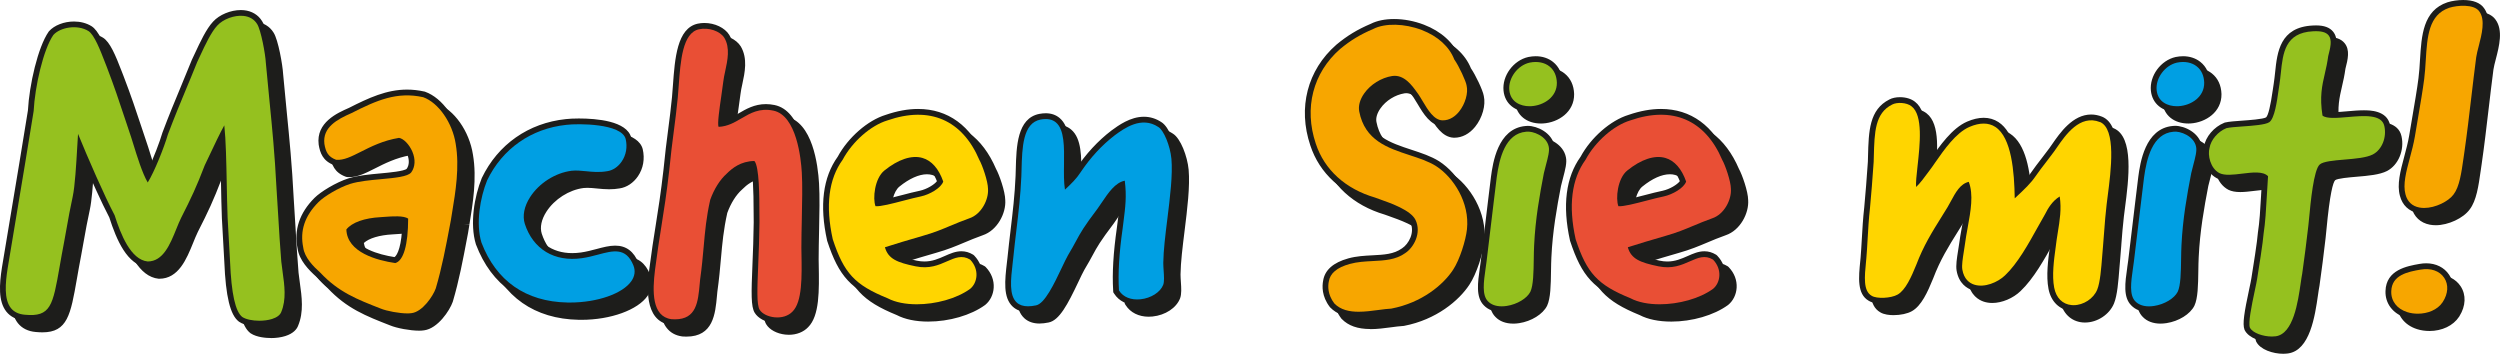 <?xml version="1.0" encoding="UTF-8"?><svg xmlns="http://www.w3.org/2000/svg" viewBox="0 0 1229.62 174.01"><defs><style>.cls-1{isolation:isolate;}.cls-2{fill:#ffd500;}.cls-3{fill:#009fe3;}.cls-4{fill:#95c11f;}.cls-5{fill:#e94f35;}.cls-6{mix-blend-mode:multiply;}.cls-7{fill:#f7a600;}.cls-8{fill:#1d1d1b;}</style></defs><g class="cls-1"><g id="Ebene_1"><g><g class="cls-6"><path class="cls-8" d="m1123.1,174.01c-5.17,0-11.42-2.05-13.37-5.96l-.07-.13-.05-.14c-1.05-2.8-.12-8.48,2.38-20.17.47-2.22.92-4.31,1.01-5.06l.02-.11c.8-4.81,2.99-18.89,3.16-22.06v-.14s.03-.14.03-.14c.82-5.22,1.17-11.31,1.57-18.37v-.17c.15-2.48.3-5.08.48-7.81-.62-.23-1.6-.41-3.12-.41-1.91,0-4.17.28-6.35.54-2.33.29-4.74.58-6.92.58-2.38,0-4.28-.36-5.81-1.1-6.07-3.18-7.6-11.12-6.4-15.56.85-4.9,4.94-9.71,10.01-11.74l.19-.08.2-.05c1.9-.46,4.85-.67,8.27-.91,3.43-.24,10.51-.74,11.9-1.62,1.04-.89,2.17-5.46,3.31-13.54.18-1.29.34-2.41.49-3.28.27-1.72.46-3.6.66-5.42,1.04-9.86,2.34-22.12,18.46-22.94.57-.03,1.14-.05,1.68-.05,3.93,0,6.66.99,8.34,3.04,2.76,3.35,1.6,8.05.42,12.61-.44,3.28-1.08,6.06-1.7,8.75-1.26,5.46-2.35,10.22-1.32,18.02.54.12,1.44.23,2.88.23,2.01,0,4.44-.21,6.78-.42,2.67-.23,5.43-.48,8.07-.48,2.81,0,11.36,0,12.88,7.13,1.51,6.79-1.55,14.14-7.11,17.05-3.65,1.88-9.43,2.37-15.03,2.84-3.5.3-9.36.79-10.51,1.7-1.02,1.1-2.58,6.25-4.3,24.56-.16,1.73-.29,3.11-.4,3.95-.4,4.02-2.43,19.63-3.01,23.48l-.03.15c-.22,1.07-.44,2.61-.7,4.4-1.48,10.21-3.93,27.15-14.71,28.66-.72.1-1.48.15-2.27.15h0Zm-989.9-7.76c-1.94,0-6.79-.23-9.92-2.31l-.15-.11c-4.24-3.24-6.44-12.29-7.13-29.33-.4-7.35-.8-14.74-1.2-21.54-.21-5.21-.32-11.12-.43-16.83-.12-6.28-.24-12.69-.49-18.34-.9,1.88-1.79,3.77-2.61,5.5-.83,1.77-1.61,3.42-2.28,4.8-4.1,10.66-6.53,15.86-11.69,25.99-.78,1.59-1.54,3.46-2.34,5.44-3.18,7.83-7.14,17.58-16.63,17.58h-.28c-9.82-.99-15.11-13.55-18.62-24.48-3.74-7.11-8.98-18.79-13.27-28.78-.45,7.29-1.04,14.92-1.97,19.23-1.15,5.17-2.08,10.37-3.06,15.86l-.04.21c-.36,2-.71,4-1.09,6.03-.88,4.55-1.58,8.56-2.2,12.1-3.06,17.45-4.59,26.19-16.93,26.19-1,0-2.07-.06-3.27-.17-3.74-.3-6.81-1.82-8.83-4.38-4.04-5.13-3.42-13.43-2.15-21.65,1.45-8.77,2.85-17.16,4.24-25.46l.06-.35c2.86-17.09,5.55-33.24,8.48-51.45.68-12.63,4.91-31.14,10.18-38.72l.1-.14.11-.13c2.57-2.89,7.38-4.76,12.25-4.76,3.21,0,6.19.79,8.63,2.29,3.43,2.14,6.08,8.48,9.19,16.55.36.92.67,1.74.95,2.45,3.71,9.65,6.09,16.84,8.85,25.16l.11.33c.96,2.9,1.97,5.95,3.1,9.28.32,1,.67,2.14,1.06,3.4,1.2,3.89,2.83,9.17,4.54,13.44,2.77-5.83,5.79-13.79,7.04-18.09l.03-.11.04-.1c3.23-8.59,5.96-15.15,8.85-22.09,1.79-4.29,3.6-8.66,5.58-13.6l.04-.09.04-.09c.46-.96.94-1.99,1.45-3.08,2.53-5.44,5.62-12.09,8.95-15.6,3.07-3.38,8.57-5.68,13.64-5.68.5,0,1,.02,1.48.07,3.9.38,7.08,2.29,8.96,5.38,2.29,3.55,4.46,16.03,4.68,20.31.61,6.83,1.22,12.98,1.81,18.92,1.32,13.28,2.56,25.82,3.39,42.13.3,4.4.58,8.99.86,13.86.45,7.66.92,15.5,1.53,22.84.15,1.49.38,3.1.62,4.81,1,7.13,2.03,14.49-.87,21.36-.6,1.53-2.2,3.71-6.29,5-2.07.65-4.53.99-7.11.99Zm204.45-.68c-.63,0-1.3-.03-1.99-.08l-.16-.02c-13.61-1.86-11.34-20.35-10.49-27.31,1.09-8.6,2.14-15.23,3.16-21.64,1.24-7.8,2.52-15.84,3.83-27.33.73-7.66,1.52-13.71,2.28-19.57.69-5.32,1.34-10.33,1.91-16.17.17-1.85.31-3.83.46-5.85.95-13.16,2.03-28.03,12.14-30.28,1.09-.24,2.21-.35,3.35-.35,5.11,0,10.01,2.35,12.2,5.84,3.51,5.91,1.99,12.92.77,18.55-.38,1.76-.74,3.43-.88,4.76-.26,2.21-.63,4.7-1.01,7.34-.4,2.72-1.19,8.15-1.43,11.36,2.52-.66,4.75-1.97,7.08-3.34,3.68-2.16,7.86-4.61,13.5-4.61,1.37,0,2.78.15,4.21.44,13.12,2.68,15.74,23.88,16.26,32.87.39,6.38.2,15.09.02,23.51-.1,4.71-.21,9.57-.21,13.88l.04,2.45c.23,12.98.45,25.24-5.22,30.91-2.28,2.39-5.66,3.73-9.47,3.73h0c-.58,0-1.18-.03-1.77-.1-4.14-.45-7.73-2.38-9.36-5.05-1.88-3.07-1.69-9.57-1.1-23.97.25-6.19.54-13.14.61-20.53-.04-.99-.04-2.58-.04-4.58,0-12.06-.45-19.64-1.31-22.61-4.63.55-7.73,3.08-9.96,5.31l-.12.11c-2.91,2.59-5.48,6.67-7.24,11.49-1.85,8.3-2.44,14.88-3.12,22.49-.44,4.98-.9,10.13-1.77,16.34-.06.63-.12,1.28-.18,1.92-.82,8.95-1.84,20.08-15.01,20.08h0Zm857.21-2.78c-2.09,0-4.19-.31-6.05-.91-6.27-1.99-10.04-6.99-9.84-13.04.28-10.47,10.59-12.28,16.75-13.37,1.1-.2,2.2-.3,3.27-.3,4.79,0,8.88,2.04,11.24,5.59,2.81,4.23,2.59,9.72-.56,14.75v.02s-.18.27-.18.27c-2.89,4.38-8.36,7-14.63,7Zm-988.77-.15c-4.3,0-10.82-1.19-14.23-2.6-11.85-4.62-21.25-8.28-30.68-18.31-3.57-3.19-8.34-8.05-9.15-13.83-1.86-9.13.94-17.51,8.33-24.9,3.02-3.02,10.46-7.6,16.74-9.62,4.58-1.4,10.25-1.93,15.73-2.43,4.35-.4,11.6-1.07,12.88-2.27,1.31-1.86,1.37-4.52.17-7.34-1.2-2.81-3.09-4.56-4.08-4.98-7.02,1.24-12.69,4.11-17.27,6.43-4.6,2.33-8.57,4.33-12.69,4.33-.33,0-.65-.01-.98-.04l-.2-.02-.51-.11-.18-.07c-5.5-2.03-6.87-5.99-7.54-9.98l-.02-.13c-1.36-10.87,9.17-15.53,14.9-18.04,9.7-4.93,18.55-9,28.55-9,2.85,0,5.65.32,8.58.97l.18.04.17.06c8.55,3.08,16.05,13.7,17.83,25.25,2.01,11.7-.08,24.31-1.75,34.44l-2.81-.36,2.8.46c-.22,1.35-.44,2.65-.63,3.89l-.45,2.36c-2.06,10.91-4.01,21.21-7.05,31.47l-.04.13c-1.51,4.32-7.36,13.12-14.07,14.02-.71.12-1.56.18-2.52.18Zm-27.13-43.12c1.2,8.18,13.06,11.38,20.76,12.6,1.44-1.01,3.61-5.47,3.85-17-.67-.12-1.68-.23-3.19-.23-1.76,0-3.67.14-5.2.25-.81.06-1.49.11-2.08.14-6.47.34-11.63,1.9-14.14,4.23Zm494.99,42.31c-6.2,0-10.78-1.62-14.02-4.95l-.12-.12-.1-.13c-3.99-5.23-3.77-10.26-3.27-12.84.79-5.27,4.96-8.98,12.4-11.04,4.02-1.11,8.01-1.31,11.88-1.51,5.63-.29,10.5-.54,14.46-3.38l.11-.07c3.18-2.07,6.45-7.8,4.04-12.76-1.84-3.67-11.44-7.07-16.06-8.7l-.13-.05c-.76-.27-1.46-.52-2.08-.74-15.43-4.56-26.4-14.62-30.9-28.32-6.25-18.55-1.47-37.08,12.77-49.55,5.32-4.43,10.39-7.51,17.01-10.32,3.04-1.53,6.97-2.33,11.37-2.33,4.88,0,9.97.97,14.72,2.79,8.47,3.26,14.65,8.85,17.45,15.78,2.25,3.26,5.87,10.79,6.33,13.62,1.03,4.54-.71,10.75-4.28,15.16-2.79,3.45-6.41,5.36-10.2,5.36h-.28c-5.77-.23-9.31-6.18-12.15-10.95-.68-1.14-1.32-2.22-1.92-3.1l-.48-.67c-2.16-3.03-5.11-7.18-8.84-7.18-.27,0-.55.02-.83.06-4.63.74-9.19,3.59-11.87,7.43-1.64,2.34-2.33,4.7-1.96,6.64,2.43,12.63,12.38,15.91,22.92,19.37,4.92,1.62,9.57,3.14,13.57,5.64,9.4,6.04,18.08,19.57,16.55,33.79-.63,5.92-3.74,15.88-7.34,21.29-5.11,7.77-16.25,17.18-32.15,20.23l-.19.04h-.2c-1.82.1-3.89.38-6.07.67-3.31.44-6.73.89-10.14.89Zm388.71-2.66c-3.65,0-6.68-1.14-8.75-3.31-4.04-4.04-3.03-11.1-1.96-18.59v-.1c.17-1.08.32-2.16.46-3.25,1.12-9.65,2.34-19.64,3.52-29.3l.03-.26c.49-4.01.98-7.97,1.44-11.83.89-6.52,3.25-23.71,16.96-24.91.36-.05.73-.07,1.12-.07,4.7,0,11.87,3.39,13.1,9.75.6,2.61-.33,6.11-1.41,10.17-.35,1.33-.7,2.64-1.01,3.97-2.06,10.71-4.13,22.23-4.73,35.06-.11,2.01-.14,4.38-.18,6.67-.1,6.96-.19,13.53-1.94,17.21-2.07,4.14-7.71,7.64-13.75,8.55-1,.15-1.98.23-2.91.23Zm-318.4,0c-3.65,0-6.68-1.14-8.75-3.31-4.04-4.04-3.03-11.1-1.96-18.58.16-1.11.32-2.23.46-3.35,1.12-9.7,2.35-19.72,3.54-29.42,0,0,1.02-8.34,1.46-11.95.89-6.52,3.25-23.71,16.96-24.91.36-.05.74-.07,1.13-.07,4.7,0,11.86,3.39,13.09,9.75.6,2.61-.33,6.11-1.4,10.17-.34,1.29-.7,2.63-1.01,3.98-2.06,10.7-4.13,22.23-4.73,35.05-.11,1.99-.14,4.26-.18,6.67-.1,6.96-.19,13.53-1.94,17.2-2.07,4.14-7.71,7.64-13.75,8.55-1,.15-1.98.23-2.91.23Zm-232.95-.04c-3.07,0-5.58-.87-7.47-2.59-4.91-4.49-3.94-12.94-2.9-21.9l.26-2.25c.47-4.65,1-9.16,1.52-13.52,1.06-8.89,2.06-17.29,2.46-26.65.04-1.06.07-2.17.1-3.29.29-11.19.65-25.1,11.6-27.25,1.11-.21,2.16-.31,3.13-.31,2.69,0,4.99.79,6.83,2.34,5.23,4.4,5.1,13.71,4.98,22.71-.03,2.09-.06,4.21-.02,6.23,1.11-1.2,2.05-2.37,2.91-3.71,5.06-7.59,10.96-13.98,17.57-19.04,3.52-2.57,9.32-6.81,16.01-6.81,3.06,0,5.95.89,8.61,2.65,3.8,2.32,7.11,11.15,7.73,17.7.72,8.28-.66,19.37-1.99,30.09-.99,7.94-1.92,15.43-2,21.47,0,1.05.09,2.35.17,3.6.21,3.07.4,5.97-.37,8.09-1.81,4.75-7.26,8.34-13.56,8.98-.65.07-1.29.1-1.92.1-4.87,0-8.97-2.05-11.26-5.63l-.47-.73-.05-.87c-.52-8.52.08-18.62,1.83-30.87.12-.97.25-1.95.37-2.89.79-6.15,1.36-10.61,1.05-15.99-2.33,1.83-4.47,5.01-6.56,8.11-.7,1.04-1.38,2.04-2.05,2.98-6.79,8.96-8.21,11.58-10.36,15.56-1.02,1.89-2.19,4.04-4.1,7.22-.76,1.33-1.77,3.48-2.95,5.95-5.26,11.1-9.4,19.03-14.71,20.01-1.55.32-3.06.5-4.41.5Zm514.24-.49c-.43,0-.86-.02-1.29-.06-5.69-.54-9.81-4.57-11.03-10.78-1.27-6.53-.18-14.49.69-20.88l.02-.12c.17-1.21.32-2.37.45-3.45.2-1.4.42-2.74.64-4.09.57-3.49,1.15-7.06,1.24-10.71-.92,1.28-1.63,2.6-2.18,3.7l-.04.08-.05.08c-1.18,2.01-2.4,4.2-3.68,6.52-4.72,8.5-10.06,18.12-16.52,24.24-3.67,3.54-9.13,5.84-13.89,5.84-1.48,0-2.89-.22-4.2-.65-2.4-.79-6.6-3.1-7.7-9.67-.4-2.57.16-6.07.75-9.78.15-.96.31-1.92.44-2.84.37-2.95.92-5.98,1.46-8.92,1.19-6.54,2.32-12.78,1.5-17.9-1.66,1.52-3.01,4.02-4.41,6.62-.54,1.01-1.16,2.15-1.78,3.19-1.02,1.68-2.03,3.3-3.03,4.89l-.1.16c-4.4,7.03-8.55,13.68-12.01,22.82-2.75,6.76-5.8,13.52-10.5,16.13-2.16,1.21-5.53,1.94-9,1.94-1.96,0-4.67-.25-6.55-1.41-5.76-3.35-4.97-11.34-4.12-19.81l.13-1.37c.23-2.65.41-5.82.59-8.88.28-4.96.6-10.56,1.22-15.97.62-6.62,1.2-13.96,1.78-22.39l.07-2.7c.32-12.29.6-22.9,10.53-27.89,1.35-.72,3.19-1.12,5.18-1.12,2.93,0,5.62.83,7.41,2.27,6.99,5.35,5.35,20.12,4.03,32-.05.47-.1.93-.15,1.39.27-.36.53-.71.77-1.04.51-.7.99-1.35,1.42-1.93.47-.66,1-1.43,1.56-2.24,4.47-6.43,10.58-15.23,17.99-18.43,2.89-1.25,5.63-1.88,8.14-1.88,2.67,0,5.12.71,7.26,2.1,7.87,5.12,10.05,18.42,10.65,31.1,2.31-2.28,3.9-4.08,5.32-6.14,1.56-2.28,3.49-4.78,5.35-7.19,1.39-1.8,2.64-3.42,3.7-4.88.43-.6.89-1.26,1.39-1.98,3.8-5.5,10.09-14.62,19.19-14.62,1.78,0,3.58.36,5.35,1.06,10.2,4.17,7.43,25.35,5.6,39.37-.2,1.54-.38,2.93-.52,4.11-.53,4.4-.89,9.17-1.25,13.79v.16c-.18,2.25-.35,4.51-.55,6.75-.13,1.37-.25,2.89-.38,4.51-.52,6.69-1.06,13.55-2.66,17.47-2.21,5.45-8.2,9.42-14.24,9.42h0Zm-203.58-.47c-6.12,0-11.47-1.1-15.5-3.2-16.89-6.9-22.76-13.25-28.54-30.77l-.04-.14-.03-.14c-3.8-17.2-2.04-31.05,5.23-41.17,5.11-9.47,14.78-17.91,23.6-20.58,5.58-1.93,10.94-2.91,15.93-2.91,14.7,0,26.01,8.24,32.69,23.83,1.56,2.8,4.48,11.03,4.53,15.35.43,6.44-3.9,14.88-11.08,17.27-3.49,1.24-6.35,2.44-9.11,3.61-4.21,1.77-8.16,3.43-13.83,5.04-5.31,1.54-11.13,3.25-15.61,4.65,1.65,2.22,4.91,3.47,11.78,4.87,1.31.27,2.54.41,3.77.41,3.89,0,6.98-1.37,9.97-2.68,2.74-1.21,5.32-2.35,8.24-2.35,2,0,3.86.54,5.68,1.64l.16.1.39.32.13.14c2.7,2.82,4.06,6.39,3.84,10.06-.2,3.35-1.71,6.42-4.13,8.42l-.14.11c-6.91,5.02-17.61,8.13-27.92,8.13,0,0,0,0,0,0Zm-.65-72.46c-3.97,0-8.64,2.09-13.52,6.04-3.04,2.45-4.19,8.65-3.88,12.37,2.79-.42,7.15-1.56,10.8-2.51,3.19-.83,6.2-1.62,8.73-2.13,3.52-.77,7.16-3.01,8.44-4.71-1.4-3.54-3.84-7.53-7.92-8.71-.82-.24-1.71-.36-2.64-.36Zm-364.75,72.46c-6.12,0-11.47-1.1-15.49-3.2-16.89-6.9-22.77-13.25-28.54-30.77l-.04-.14-.03-.14c-3.8-17.2-2.04-31.05,5.23-41.17,5.11-9.47,14.77-17.9,23.59-20.58,5.58-1.93,10.94-2.91,15.93-2.91,14.7,0,26.01,8.24,32.69,23.83,1.56,2.8,4.48,11.02,4.53,15.35.43,6.44-3.9,14.88-11.08,17.27-3.49,1.24-6.35,2.45-9.12,3.61-4.19,1.76-8.15,3.43-13.83,5.03-5.31,1.54-11.13,3.25-15.61,4.65,1.65,2.22,4.91,3.47,11.78,4.88,1.31.27,2.54.4,3.77.4,3.88,0,6.97-1.36,9.96-2.68,2.73-1.21,5.31-2.35,8.24-2.35,2,0,3.86.54,5.68,1.64l.16.1.39.32.13.14c2.69,2.82,4.06,6.39,3.84,10.06-.2,3.35-1.7,6.42-4.13,8.42l-.14.11c-6.91,5.02-17.61,8.13-27.92,8.13h0s0,0,0,0Zm-.65-72.46c-3.91,0-8.71,2.14-13.52,6.04-3.04,2.45-4.19,8.66-3.88,12.38,2.73-.4,6.97-1.51,10.8-2.51,3.21-.84,6.22-1.63,8.73-2.13,3.52-.77,7.16-3.01,8.44-4.71-1.4-3.54-3.84-7.53-7.92-8.71-.82-.24-1.71-.36-2.64-.36Zm-169.91,71.59c-.46,0-.92,0-1.38-.01-21.7-.42-37.21-11.26-44.85-31.35l-.03-.09-.03-.09c-3.04-9.98-.74-23.49,2.89-32.45l.07-.16c7.9-16.45,22.95-26.98,41.27-28.9,1.54-.19,3.9-.31,6.41-.31,8.72,0,23.66,1.22,25.76,9.39,1.11,4.8.27,9.52-2.35,13.36-2.23,3.28-5.51,5.45-8.99,5.97-1.61.28-3.32.43-5.15.43-2.16,0-4.14-.2-6.06-.39-1.65-.16-3.2-.32-4.67-.32-.66,0-1.27.03-1.84.09-7.14.89-14.34,5.48-18.32,11.67-2.45,3.82-3.26,7.66-2.27,10.81,3.21,9.8,10.55,15.21,20.67,15.21,1.38,0,2.82-.11,4.27-.31,2.69-.38,5.24-1.06,7.72-1.72,3.19-.85,6.21-1.65,9.13-1.65,5.41,0,9.18,2.82,11.52,8.62,1.42,3.47.97,7.16-1.25,10.39-4.78,6.95-18.16,11.81-32.54,11.81Zm911.98-46.53c-1,0-1.96-.09-2.87-.26-4.64-.88-7.85-3.9-9.05-8.52-1.55-5.58.23-12.24,2.12-19.29.9-3.37,1.83-6.86,2.42-10.3.44-2.67.95-5.7,1.49-8.82,1.19-6.99,2.42-14.16,3.09-19.44.38-2.92.57-6.04.75-9.06.73-11.94,1.49-24.28,13.5-28.28,2.25-.71,5.14-1.13,7.76-1.13,4.84,0,8.38,1.37,10.21,3.96,3.85,5.2,1.8,13.11.15,19.46-.51,1.96-.98,3.79-1.17,5.13-.82,6.22-1.59,12.77-2.33,19.1l-.04.31c-1.05,8.99-2.14,18.28-3.44,27.21-.16,1.06-.31,2.12-.46,3.17-1.07,7.53-2.08,14.64-5.39,18.97-3.15,4.35-10.52,7.79-16.76,7.8h0Zm-121.66-50.02c-7.11,0-12.12-4.11-12.75-10.46-.74-7.36,4.85-14.95,12.19-16.59,1.27-.25,2.47-.38,3.63-.38,3.27,0,6.22.97,8.52,2.8,2.96,2.36,4.59,5.87,4.71,10.14.15,8.82-7.78,14.02-15.31,14.46-.33.02-.66.03-.99.03Zm-318.4,0c-7.11,0-12.12-4.11-12.75-10.46-.74-7.36,4.85-14.95,12.19-16.59,1.27-.25,2.47-.38,3.63-.38,3.28,0,6.22.97,8.52,2.8,2.96,2.36,4.59,5.87,4.71,10.14.14,8.82-7.78,14.02-15.31,14.46-.33.02-.66.03-.99.03Z"/></g><path class="cls-8" d="m1117.43,168.34c-5.17,0-11.42-2.05-13.37-5.96l-.07-.13-.05-.14c-1.05-2.8-.12-8.48,2.38-20.17.47-2.22.92-4.31,1.01-5.06l.02-.11c.8-4.81,2.99-18.89,3.16-22.06v-.14s.03-.14.03-.14c.82-5.22,1.17-11.31,1.57-18.37v-.17c.15-2.48.3-5.08.48-7.81-.62-.23-1.6-.41-3.12-.41-1.91,0-4.17.28-6.35.54-2.33.29-4.74.58-6.92.58-2.38,0-4.28-.36-5.81-1.1-6.07-3.18-7.6-11.12-6.4-15.56.85-4.9,4.94-9.71,10.01-11.74l.19-.08.2-.05c1.9-.46,4.85-.67,8.27-.91,3.43-.24,10.51-.74,11.9-1.62,1.04-.89,2.17-5.46,3.31-13.54.18-1.29.34-2.41.49-3.28.27-1.72.46-3.6.66-5.42,1.04-9.86,2.34-22.12,18.46-22.94.57-.03,1.14-.05,1.68-.05,3.93,0,6.66.99,8.34,3.04,2.76,3.35,1.6,8.05.42,12.61-.44,3.28-1.08,6.06-1.7,8.75-1.26,5.46-2.35,10.22-1.32,18.02.54.12,1.44.23,2.88.23,2.01,0,4.44-.21,6.78-.42,2.67-.23,5.43-.48,8.07-.48,2.81,0,11.36,0,12.88,7.13,1.51,6.79-1.55,14.14-7.11,17.05-3.65,1.88-9.43,2.37-15.03,2.84-3.5.3-9.36.79-10.51,1.7-1.02,1.1-2.58,6.25-4.3,24.56-.16,1.73-.29,3.11-.4,3.95-.4,4.02-2.43,19.63-3.01,23.48l-.03.15c-.22,1.07-.44,2.61-.7,4.4-1.48,10.21-3.93,27.15-14.71,28.66-.72.1-1.48.15-2.27.15h0Zm-989.9-7.76c-1.94,0-6.79-.23-9.92-2.31l-.15-.11c-4.24-3.24-6.44-12.29-7.13-29.33-.4-7.35-.8-14.74-1.2-21.54-.21-5.21-.32-11.12-.43-16.83-.12-6.28-.24-12.69-.49-18.34-.9,1.88-1.79,3.77-2.61,5.5-.83,1.77-1.61,3.42-2.28,4.8-4.1,10.66-6.53,15.86-11.69,25.99-.78,1.59-1.54,3.46-2.34,5.44-3.18,7.83-7.14,17.58-16.63,17.58h-.28c-9.82-.99-15.11-13.55-18.62-24.48-3.74-7.11-8.98-18.79-13.27-28.78-.45,7.29-1.04,14.92-1.97,19.23-1.15,5.17-2.08,10.37-3.06,15.86l-.04.21c-.36,2-.71,4-1.09,6.03-.88,4.55-1.58,8.56-2.2,12.1-3.06,17.45-4.59,26.19-16.93,26.19-1,0-2.07-.06-3.27-.17-3.74-.3-6.81-1.82-8.83-4.38-4.04-5.13-3.42-13.43-2.15-21.65,1.45-8.77,2.85-17.16,4.24-25.46l.06-.35c2.86-17.09,5.55-33.24,8.48-51.45.68-12.63,4.91-31.14,10.18-38.72l.1-.14.11-.13c2.57-2.89,7.38-4.76,12.25-4.76,3.21,0,6.19.79,8.63,2.29,3.43,2.14,6.08,8.48,9.19,16.55.36.92.67,1.74.95,2.45,3.71,9.65,6.09,16.84,8.85,25.16l.11.33c.96,2.9,1.97,5.95,3.1,9.28.32,1,.67,2.14,1.06,3.4,1.2,3.89,2.83,9.17,4.54,13.44,2.77-5.83,5.79-13.79,7.04-18.09l.03-.11.04-.1c3.23-8.59,5.96-15.15,8.85-22.09,1.79-4.29,3.6-8.66,5.58-13.6l.04-.09.04-.09c.46-.96.94-1.99,1.45-3.08,2.53-5.44,5.62-12.09,8.95-15.6,3.07-3.38,8.57-5.68,13.64-5.68.5,0,1,.02,1.48.07,3.9.38,7.08,2.29,8.96,5.38,2.29,3.55,4.46,16.03,4.68,20.31.61,6.83,1.22,12.98,1.81,18.92,1.32,13.28,2.56,25.82,3.39,42.13.3,4.4.58,8.99.86,13.86.45,7.66.92,15.5,1.53,22.84.15,1.49.38,3.1.62,4.81,1,7.13,2.03,14.49-.87,21.36-.6,1.53-2.2,3.71-6.29,5-2.07.65-4.53.99-7.11.99Zm204.45-.68c-.63,0-1.3-.03-1.99-.08l-.16-.02c-13.61-1.86-11.34-20.35-10.49-27.31,1.09-8.6,2.14-15.23,3.16-21.64,1.24-7.8,2.52-15.84,3.83-27.33.73-7.66,1.52-13.71,2.28-19.57.69-5.32,1.34-10.33,1.91-16.17.17-1.85.31-3.83.46-5.85.95-13.16,2.03-28.03,12.14-30.28,1.09-.24,2.21-.35,3.35-.35,5.11,0,10.01,2.35,12.2,5.84,3.51,5.91,1.99,12.92.77,18.55-.38,1.76-.74,3.43-.88,4.76-.26,2.21-.63,4.7-1.01,7.34-.4,2.72-1.19,8.15-1.43,11.36,2.52-.66,4.75-1.97,7.08-3.34,3.68-2.16,7.86-4.61,13.5-4.61,1.37,0,2.78.15,4.21.44,13.12,2.68,15.74,23.88,16.26,32.87.39,6.38.2,15.09.02,23.51-.1,4.71-.21,9.57-.21,13.88l.04,2.45c.23,12.98.45,25.24-5.22,30.91-2.28,2.39-5.66,3.73-9.47,3.73h0c-.58,0-1.18-.03-1.77-.1-4.14-.45-7.73-2.38-9.36-5.05-1.88-3.07-1.69-9.57-1.1-23.97.25-6.19.54-13.14.61-20.53-.04-.99-.04-2.58-.04-4.58,0-12.06-.45-19.64-1.31-22.61-4.63.55-7.73,3.08-9.96,5.31l-.12.11c-2.91,2.59-5.48,6.67-7.24,11.49-1.85,8.3-2.44,14.88-3.12,22.49-.44,4.98-.9,10.13-1.77,16.34-.06.63-.12,1.28-.18,1.92-.82,8.95-1.84,20.08-15.01,20.08h0Zm857.21-2.78c-2.09,0-4.19-.31-6.05-.91-6.27-1.99-10.04-6.99-9.84-13.04.28-10.47,10.59-12.28,16.75-13.37,1.1-.2,2.2-.3,3.27-.3,4.79,0,8.88,2.04,11.24,5.59,2.81,4.23,2.59,9.72-.56,14.75v.02s-.18.27-.18.27c-2.89,4.38-8.36,7-14.63,7Zm-988.77-.15c-4.3,0-10.82-1.19-14.23-2.6-11.85-4.62-21.25-8.28-30.68-18.31-3.57-3.19-8.34-8.05-9.15-13.83-1.86-9.13.94-17.51,8.33-24.9,3.02-3.02,10.46-7.6,16.74-9.62,4.58-1.4,10.25-1.93,15.73-2.43,4.35-.4,11.6-1.07,12.88-2.27,1.31-1.86,1.37-4.52.17-7.34-1.2-2.81-3.09-4.56-4.08-4.98-7.02,1.24-12.69,4.11-17.27,6.43-4.6,2.33-8.57,4.33-12.69,4.33-.33,0-.65-.01-.98-.04l-.2-.02-.51-.11-.18-.07c-5.5-2.03-6.87-5.99-7.54-9.98l-.02-.13c-1.36-10.87,9.17-15.53,14.9-18.04,9.7-4.93,18.55-9,28.55-9,2.85,0,5.65.32,8.58.97l.18.04.17.06c8.55,3.08,16.05,13.7,17.83,25.25,2.01,11.7-.08,24.31-1.75,34.44l-2.81-.36,2.8.46c-.22,1.35-.44,2.65-.63,3.89l-.45,2.36c-2.06,10.91-4.01,21.21-7.05,31.47l-.04.13c-1.51,4.32-7.36,13.12-14.07,14.02-.71.12-1.56.18-2.52.18Zm-27.13-43.12c1.2,8.18,13.06,11.38,20.76,12.6,1.44-1.01,3.61-5.47,3.85-17-.67-.12-1.68-.23-3.19-.23-1.76,0-3.67.14-5.2.25-.81.06-1.49.11-2.08.14-6.47.34-11.63,1.9-14.14,4.23Zm494.99,42.31c-6.2,0-10.78-1.62-14.02-4.95l-.12-.12-.1-.13c-3.99-5.23-3.77-10.26-3.27-12.84.79-5.27,4.96-8.98,12.4-11.04,4.02-1.11,8.01-1.31,11.88-1.51,5.63-.29,10.5-.54,14.46-3.38l.11-.07c3.18-2.07,6.45-7.8,4.04-12.76-1.84-3.67-11.44-7.07-16.06-8.7l-.13-.05c-.76-.27-1.46-.52-2.08-.74-15.43-4.56-26.4-14.62-30.9-28.32-6.25-18.55-1.47-37.08,12.77-49.55,5.32-4.43,10.39-7.51,17.01-10.32,3.04-1.53,6.97-2.33,11.37-2.33,4.88,0,9.97.97,14.72,2.79,8.47,3.26,14.65,8.85,17.45,15.78,2.25,3.26,5.87,10.79,6.33,13.62,1.03,4.54-.71,10.75-4.28,15.16-2.79,3.45-6.41,5.36-10.2,5.36h-.28c-5.77-.23-9.31-6.18-12.15-10.95-.68-1.14-1.32-2.22-1.92-3.1l-.48-.67c-2.16-3.03-5.11-7.18-8.84-7.18-.27,0-.55.02-.83.06-4.63.74-9.19,3.59-11.87,7.43-1.64,2.34-2.33,4.7-1.96,6.64,2.43,12.63,12.38,15.91,22.92,19.37,4.92,1.62,9.57,3.14,13.57,5.64,9.4,6.04,18.08,19.57,16.55,33.79-.63,5.92-3.74,15.88-7.34,21.29-5.11,7.77-16.25,17.18-32.15,20.23l-.19.04h-.2c-1.82.1-3.89.38-6.07.67-3.31.44-6.73.89-10.14.89Zm388.71-2.66c-3.65,0-6.68-1.14-8.75-3.31-4.04-4.04-3.03-11.1-1.96-18.59v-.1c.17-1.08.32-2.16.46-3.25,1.12-9.65,2.34-19.64,3.52-29.3l.03-.26c.49-4.01.98-7.97,1.44-11.83.89-6.52,3.25-23.71,16.96-24.91.36-.05.73-.07,1.12-.07,4.7,0,11.87,3.39,13.1,9.75.6,2.61-.33,6.11-1.41,10.17-.35,1.33-.7,2.64-1.01,3.97-2.06,10.71-4.13,22.23-4.73,35.06-.11,2.01-.14,4.38-.18,6.67-.1,6.96-.19,13.53-1.94,17.21-2.07,4.14-7.71,7.64-13.75,8.55-1,.15-1.98.23-2.91.23Zm-318.4,0c-3.65,0-6.68-1.14-8.75-3.31-4.04-4.04-3.03-11.1-1.96-18.58.16-1.11.32-2.23.46-3.35,1.12-9.7,2.35-19.72,3.54-29.42,0,0,1.02-8.34,1.46-11.95.89-6.52,3.25-23.71,16.96-24.91.36-.05.74-.07,1.13-.07,4.7,0,11.86,3.39,13.09,9.75.6,2.61-.33,6.11-1.4,10.17-.34,1.29-.7,2.63-1.01,3.98-2.06,10.7-4.13,22.23-4.73,35.05-.11,1.99-.14,4.26-.18,6.67-.1,6.96-.19,13.53-1.94,17.2-2.07,4.14-7.71,7.64-13.75,8.55-1,.15-1.98.23-2.91.23Zm-232.95-.04c-3.07,0-5.58-.87-7.47-2.59-4.91-4.49-3.94-12.94-2.9-21.9l.26-2.25c.47-4.65,1-9.16,1.52-13.52,1.06-8.89,2.06-17.29,2.46-26.65.04-1.06.07-2.17.1-3.29.29-11.19.65-25.1,11.6-27.25,1.11-.21,2.16-.31,3.13-.31,2.69,0,4.99.79,6.83,2.34,5.23,4.4,5.1,13.71,4.98,22.71-.03,2.09-.06,4.21-.02,6.23,1.11-1.2,2.05-2.37,2.91-3.71,5.06-7.59,10.96-13.98,17.57-19.04,3.52-2.57,9.32-6.81,16.01-6.81,3.06,0,5.95.89,8.61,2.65,3.8,2.32,7.11,11.15,7.73,17.7.72,8.28-.66,19.37-1.99,30.09-.99,7.94-1.92,15.43-2,21.47,0,1.05.09,2.35.17,3.6.21,3.07.4,5.97-.37,8.09-1.81,4.75-7.26,8.34-13.56,8.98-.65.07-1.29.1-1.92.1-4.87,0-8.97-2.05-11.26-5.63l-.47-.73-.05-.87c-.52-8.52.08-18.62,1.83-30.87.12-.97.25-1.95.37-2.89.79-6.15,1.36-10.61,1.05-15.99-2.33,1.83-4.47,5.01-6.56,8.11-.7,1.04-1.38,2.04-2.05,2.98-6.79,8.96-8.21,11.58-10.36,15.56-1.02,1.89-2.19,4.04-4.1,7.22-.76,1.33-1.77,3.48-2.95,5.95-5.26,11.1-9.4,19.03-14.71,20.01-1.55.32-3.06.5-4.41.5Zm514.24-.49c-.43,0-.86-.02-1.29-.06-5.69-.54-9.81-4.57-11.03-10.78-1.27-6.53-.18-14.49.69-20.88l.02-.12c.17-1.21.32-2.37.45-3.45.2-1.4.42-2.74.64-4.09.57-3.49,1.15-7.06,1.24-10.71-.92,1.28-1.63,2.6-2.18,3.7l-.04.08-.05.08c-1.18,2.01-2.4,4.2-3.68,6.52-4.72,8.5-10.06,18.12-16.52,24.24-3.67,3.54-9.13,5.84-13.89,5.84-1.48,0-2.89-.22-4.2-.65-2.4-.79-6.6-3.1-7.7-9.67-.4-2.57.16-6.07.75-9.78.15-.96.31-1.92.44-2.84.37-2.95.92-5.98,1.46-8.92,1.19-6.54,2.32-12.78,1.5-17.9-1.66,1.52-3.01,4.02-4.41,6.62-.54,1.01-1.16,2.15-1.78,3.19-1.02,1.68-2.03,3.3-3.03,4.89l-.1.16c-4.4,7.03-8.55,13.68-12.01,22.82-2.75,6.76-5.8,13.52-10.5,16.13-2.16,1.21-5.53,1.94-9,1.94-1.96,0-4.67-.25-6.55-1.41-5.76-3.35-4.97-11.34-4.12-19.81l.13-1.37c.23-2.65.41-5.82.59-8.88.28-4.96.6-10.56,1.22-15.97.62-6.62,1.2-13.96,1.78-22.39l.07-2.7c.32-12.29.6-22.9,10.53-27.89,1.35-.72,3.19-1.12,5.18-1.12,2.93,0,5.62.83,7.41,2.27,6.99,5.35,5.35,20.12,4.03,32-.05.47-.1.93-.15,1.39.27-.36.53-.71.77-1.04.51-.7.99-1.35,1.42-1.93.47-.66,1-1.43,1.56-2.24,4.47-6.43,10.58-15.23,17.99-18.43,2.89-1.25,5.63-1.88,8.14-1.88,2.67,0,5.12.71,7.26,2.1,7.87,5.12,10.05,18.42,10.65,31.1,2.31-2.28,3.9-4.08,5.32-6.14,1.56-2.28,3.49-4.78,5.35-7.19,1.39-1.8,2.64-3.42,3.7-4.88.43-.6.89-1.26,1.39-1.98,3.8-5.5,10.09-14.62,19.19-14.62,1.78,0,3.58.36,5.35,1.06,10.2,4.17,7.43,25.35,5.6,39.37-.2,1.54-.38,2.93-.52,4.11-.53,4.4-.89,9.17-1.25,13.79v.16c-.18,2.25-.35,4.51-.55,6.75-.13,1.37-.25,2.89-.38,4.51-.52,6.69-1.06,13.55-2.66,17.47-2.21,5.45-8.2,9.42-14.24,9.42h0Zm-203.58-.47c-6.12,0-11.47-1.1-15.5-3.2-16.89-6.9-22.76-13.25-28.54-30.77l-.04-.14-.03-.14c-3.8-17.2-2.04-31.05,5.23-41.17,5.11-9.47,14.78-17.91,23.6-20.58,5.58-1.93,10.94-2.91,15.93-2.91,14.7,0,26.01,8.24,32.69,23.83,1.56,2.8,4.48,11.03,4.53,15.35.43,6.44-3.9,14.88-11.08,17.27-3.49,1.24-6.35,2.44-9.11,3.61-4.21,1.77-8.16,3.43-13.83,5.04-5.31,1.54-11.13,3.25-15.61,4.65,1.65,2.22,4.91,3.47,11.78,4.87,1.31.27,2.54.41,3.77.41,3.89,0,6.98-1.37,9.97-2.68,2.74-1.21,5.32-2.35,8.24-2.35,2,0,3.86.54,5.68,1.64l.16.1.39.32.13.14c2.7,2.82,4.06,6.39,3.84,10.06-.2,3.35-1.71,6.42-4.13,8.42l-.14.11c-6.91,5.02-17.61,8.13-27.92,8.13,0,0,0,0,0,0Zm-.65-72.46c-3.97,0-8.64,2.09-13.52,6.04-3.04,2.45-4.19,8.65-3.88,12.37,2.79-.42,7.15-1.56,10.8-2.51,3.19-.83,6.2-1.62,8.73-2.13,3.52-.77,7.16-3.01,8.44-4.71-1.4-3.54-3.84-7.53-7.92-8.71-.82-.24-1.71-.36-2.64-.36Zm-364.75,72.46c-6.12,0-11.47-1.1-15.49-3.2-16.89-6.9-22.77-13.25-28.54-30.77l-.04-.14-.03-.14c-3.8-17.2-2.04-31.05,5.23-41.17,5.11-9.47,14.77-17.9,23.59-20.58,5.58-1.93,10.94-2.91,15.93-2.91,14.7,0,26.01,8.24,32.69,23.83,1.56,2.8,4.48,11.02,4.53,15.35.43,6.44-3.9,14.88-11.08,17.27-3.49,1.24-6.35,2.45-9.12,3.61-4.19,1.76-8.15,3.43-13.83,5.03-5.31,1.54-11.13,3.25-15.61,4.65,1.65,2.22,4.91,3.47,11.78,4.88,1.31.27,2.54.4,3.77.4,3.88,0,6.97-1.36,9.96-2.68,2.73-1.21,5.31-2.35,8.24-2.35,2,0,3.86.54,5.68,1.64l.16.1.39.32.13.14c2.69,2.82,4.06,6.39,3.84,10.06-.2,3.35-1.7,6.42-4.13,8.42l-.14.11c-6.91,5.02-17.61,8.13-27.92,8.13h0s0,0,0,0Zm-.65-72.46c-3.91,0-8.71,2.14-13.52,6.04-3.04,2.45-4.19,8.66-3.88,12.38,2.73-.4,6.97-1.51,10.8-2.51,3.21-.84,6.22-1.63,8.73-2.13,3.52-.77,7.16-3.01,8.44-4.71-1.4-3.54-3.84-7.53-7.92-8.71-.82-.24-1.71-.36-2.64-.36Zm-169.91,71.59c-.46,0-.92,0-1.38-.01-21.7-.42-37.21-11.26-44.85-31.35l-.03-.09-.03-.09c-3.04-9.98-.74-23.49,2.89-32.45l.07-.16c7.9-16.45,22.95-26.98,41.27-28.9,1.54-.19,3.9-.31,6.41-.31,8.72,0,23.66,1.22,25.76,9.39,1.11,4.8.27,9.52-2.35,13.36-2.23,3.28-5.51,5.45-8.99,5.97-1.61.28-3.32.43-5.15.43-2.16,0-4.14-.2-6.06-.39-1.65-.16-3.2-.32-4.67-.32-.66,0-1.27.03-1.84.09-7.14.89-14.34,5.48-18.32,11.67-2.45,3.82-3.26,7.66-2.27,10.81,3.21,9.8,10.55,15.21,20.67,15.21,1.38,0,2.82-.11,4.27-.31,2.69-.38,5.24-1.06,7.72-1.72,3.19-.85,6.21-1.65,9.13-1.65,5.41,0,9.18,2.82,11.52,8.62,1.42,3.47.97,7.16-1.25,10.39-4.78,6.95-18.16,11.81-32.54,11.81Zm911.98-46.53c-1,0-1.96-.09-2.87-.26-4.64-.88-7.85-3.9-9.05-8.52-1.55-5.58.23-12.24,2.12-19.29.9-3.37,1.83-6.86,2.42-10.3.44-2.67.95-5.7,1.49-8.82,1.19-6.99,2.42-14.16,3.09-19.44.38-2.92.57-6.04.75-9.06.73-11.94,1.49-24.28,13.5-28.28,2.25-.71,5.14-1.13,7.76-1.13,4.84,0,8.38,1.37,10.21,3.96,3.85,5.2,1.8,13.11.15,19.46-.51,1.96-.98,3.79-1.17,5.13-.82,6.22-1.59,12.77-2.33,19.1l-.04.31c-1.05,8.99-2.14,18.28-3.44,27.21-.16,1.06-.31,2.12-.46,3.17-1.07,7.53-2.08,14.64-5.39,18.97-3.15,4.35-10.52,7.79-16.76,7.8h0Zm-121.66-50.02c-7.11,0-12.12-4.11-12.75-10.46-.74-7.36,4.85-14.95,12.19-16.59,1.27-.25,2.47-.38,3.63-.38,3.27,0,6.22.97,8.52,2.8,2.96,2.36,4.59,5.87,4.71,10.14.15,8.82-7.78,14.02-15.31,14.46-.33.02-.66.03-.99.03Zm-318.4,0c-7.11,0-12.12-4.11-12.75-10.46-.74-7.36,4.85-14.95,12.19-16.59,1.27-.25,2.47-.38,3.63-.38,3.28,0,6.22.97,8.52,2.8,2.96,2.36,4.59,5.87,4.71,10.14.14,8.82-7.78,14.02-15.31,14.46-.33.02-.66.03-.99.03Z"/></g><path class="cls-4" d="m138.99,133.62c-.24-1.74-.47-3.38-.64-4.97-.61-7.38-1.08-15.24-1.53-22.85-.29-4.87-.56-9.48-.87-13.93-.83-16.23-2.07-28.75-3.38-41.99-.59-5.98-1.2-12.15-1.82-19-.2-4.18-2.4-16.12-4.27-19.04-1.42-2.34-3.77-3.73-6.8-4.03-4.45-.43-9.94,1.61-12.79,4.74-3.01,3.18-6,9.6-8.4,14.76-.52,1.13-1.02,2.2-1.5,3.2-1.99,4.98-3.82,9.38-5.59,13.62-2.88,6.93-5.61,13.47-8.83,22.02-1.77,6.1-6.58,18.29-9.91,23.61-2.66-4.5-5.31-13.11-7.1-18.91-.38-1.25-.73-2.38-1.04-3.32-1.17-3.46-2.21-6.6-3.21-9.6-2.75-8.3-5.13-15.46-8.8-25.02-.29-.73-.61-1.57-.97-2.48-2.18-5.64-5.16-13.36-8.04-15.16-5.57-3.43-13.98-1.77-17.27,1.94-4.94,7.11-9.07,25.44-9.68,37.41-2.93,18.27-5.64,34.47-8.51,51.62-1.41,8.42-2.83,16.92-4.29,25.78-1.12,7.22-1.81,15.17,1.57,19.46,1.54,1.95,3.86,3.07,6.88,3.32,12.77,1.23,13.78-4.55,17.13-23.66.62-3.56,1.33-7.59,2.21-12.14.38-2.08.75-4.15,1.12-6.2.99-5.54,1.92-10.77,3.08-15.99,1.14-5.25,1.75-15.93,2.25-24.51.14-2.44.27-4.65.39-6.44,4.74,11.59,12.93,30.43,17.99,40,2.99,9.37,7.92,21.92,16.28,22.75,7.58,0,10.99-8.4,14-15.81.82-2.03,1.6-3.95,2.44-5.67,5.13-10.07,7.53-15.21,11.61-25.83.68-1.4,1.47-3.08,2.32-4.88,2.35-4.98,5.21-11.05,7.3-14.77.78,7.21.99,18.15,1.2,28.75.11,5.7.22,11.6.43,16.73.4,6.8.8,14.2,1.2,21.59.64,15.69,2.6,24.58,6.02,27.2,1.79,1.19,5.03,1.84,8.35,1.84,2.19,0,4.4-.28,6.26-.86,2.39-.75,3.95-1.93,4.53-3.4,2.59-6.15,1.62-13.12.67-19.86Z"/><path class="cls-7" d="m224.15,70.82c-1.6-10.41-8.45-20.29-15.99-23.01-12.85-2.85-22.75,1.45-35.31,7.83-6.97,3.05-14.31,6.98-13.3,15.12v.02c.64,3.83,1.78,6.33,5.72,7.79l.13.03c3.67.29,7.42-1.6,12.17-4,4.88-2.47,10.96-5.54,18.68-6.79,2.24.34,5.05,3.23,6.56,6.76,1.62,3.81,1.42,7.54-.55,10.22-1.69,2.12-8.08,2.71-14.84,3.33-5.34.49-10.86,1-15.13,2.31-5.8,1.86-12.88,6.2-15.6,8.92-6.8,6.8-9.26,14.14-7.54,22.42.64,4.94,5.08,9.39,8.33,12.28,9.01,9.63,18.18,13.2,29.77,17.72,2.98,1.23,9.17,2.38,13.16,2.38.8,0,1.52-.05,2.1-.15,5.19-.65,10.45-8.24,11.82-12.15,3-10.12,4.93-20.35,6.98-31.19l.43-2.27c.2-1.27.42-2.61.65-4.01,1.64-9.92,3.69-22.27,1.75-33.55Zm-29.72,58.57c-8.91-1.31-23.72-5.2-24.07-16.53,2.69-3.43,8.84-5.64,16.92-6.06.59-.03,1.28-.08,2.02-.14,3.71-.27,9.27-.69,11.45.88-.03,12.95-2.27,20.69-6.33,21.85Z"/><path class="cls-3" d="m311.52,130.5c-3.61-8.94-9.95-7.25-17.29-5.29-2.56.68-5.2,1.38-8.04,1.78-13.48,1.93-23.97-4.38-28.05-16.85-1.25-3.97-.33-8.65,2.59-13.19,4.41-6.88,12.42-11.96,20.39-12.96,2.31-.26,4.64-.02,7.1.22,3.26.33,6.64.66,10.51-.02,2.7-.4,5.27-2.13,7.06-4.76,2.17-3.18,2.86-7.1,1.95-11.06-1.98-7.71-23.53-7.67-29.14-6.97-17.32,1.81-31.54,11.76-39.01,27.31-3.44,8.5-5.64,21.24-2.8,30.56,7.2,18.92,21.81,29.12,42.26,29.52.44,0,.88.01,1.32.01,13.37,0,25.93-4.36,30.2-10.58,1.69-2.45,2.02-5.12.95-7.72Z"/><path class="cls-5" d="m394.35,84.66c-.38-6.5-2.5-27.91-14-30.26h0c-6.81-1.39-11.33,1.27-15.71,3.84-3.31,1.94-6.73,3.95-11.17,4.15-.77-1,.46-9.41,1.28-15,.38-2.63.75-5.11,1-7.25.15-1.5.53-3.23.93-5.07,1.17-5.41,2.5-11.55-.4-16.44-2.11-3.37-7.73-5.27-12.53-4.22-8.05,1.79-9.04,15.55-9.92,27.68-.15,2.05-.29,4.06-.47,5.96-.57,5.9-1.23,10.93-1.92,16.27-.76,5.84-1.55,11.88-2.28,19.52-1.32,11.57-2.61,19.64-3.85,27.45-1.02,6.39-2.07,13.01-3.15,21.54-1.3,10.56-1.56,22.85,8.06,24.16.62.05,1.2.07,1.76.07,10.58,0,11.36-8.52,12.18-17.51.06-.67.12-1.34.19-1.99.86-6.18,1.32-11.3,1.76-16.26.69-7.76,1.29-14.47,3.22-23.04,1.92-5.34,4.79-9.88,8.08-12.82,2.66-2.66,6.95-6.18,13.64-6.25,2.44,2.67,2.46,18.08,2.46,25.55,0,2.03,0,3.63.04,4.54-.07,7.49-.36,14.5-.61,20.69-.49,11.99-.82,19.91.69,22.38,1.16,1.91,4.01,3.36,7.24,3.71,3.59.39,6.85-.64,8.94-2.82,4.82-4.82,4.6-17.04,4.39-28.86l-.04-2.5c0-4.34.11-9.22.21-13.94.18-8.37.37-17.02-.01-23.29Zm-40.95-22.27s0,0,.01,0h0s0,0-.01,0Z"/><path class="cls-2" d="m467.49,111.05c2.8-1.18,5.7-2.4,9.32-3.69,5.88-1.96,9.53-9.22,9.14-14.47,0-3.72-2.86-11.84-4.24-14.2-8.41-19.76-24.47-26.67-45.2-19.48-8.22,2.47-17.31,10.46-22.06,19.38-6.87,9.45-8.51,22.57-4.87,39.05,5.52,16.77,10.84,22.49,27.04,29.08,3.77,1.99,8.85,2.94,14.3,2.94,9.23,0,19.52-2.71,26.25-7.59,1.82-1.5,2.95-3.83,3.1-6.4.17-2.88-.92-5.69-3.06-7.93l-.1-.08c-3.94-2.38-7.35-.87-11.31.87-4.1,1.81-8.75,3.86-15.45,2.46h0c-9.1-1.86-13.52-3.69-15.1-9.38,4.66-1.54,12.06-3.71,18.73-5.65,5.51-1.56,9.39-3.19,13.5-4.92Zm-23.1-12.36c-5.58,1.46-11.35,2.96-13.78,2.74-1.44-3.78-.43-13.68,4.36-17.55,6.81-5.51,13.46-7.72,18.73-6.2,4.5,1.3,8.04,5.31,10.23,11.62-1.06,3.14-6.58,6.35-10.97,7.3-2.43.49-5.41,1.27-8.57,2.09Z"/><path class="cls-3" d="m576.15,78.04c-.59-6.31-3.78-14.03-6.42-15.57-8.3-5.54-16.81.68-21.38,4.02-6.36,4.86-12.05,11.03-16.91,18.32h0c-2.03,3.14-4.4,5.41-7.65,8.48-.58-3.64-.52-8.18-.46-12.57.11-8.34.23-16.97-3.97-20.5-1.86-1.56-4.34-2.02-7.6-1.41-8.71,1.7-9.03,13.83-9.31,24.54-.03,1.13-.06,2.24-.1,3.33-.4,9.46-1.41,17.92-2.48,26.87-.52,4.35-1.06,8.85-1.52,13.5-.08.75-.17,1.51-.26,2.27-.95,8.21-1.85,15.97,2,19.48,1.35,1.24,3.19,1.85,5.55,1.85,1.17,0,2.46-.15,3.9-.45,4.29-.8,8.93-10.58,12.66-18.44,1.2-2.53,2.24-4.72,3.08-6.2,1.88-3.13,3.02-5.24,4.03-7.11,2.21-4.09,3.68-6.79,10.54-15.86.67-.93,1.33-1.92,2.01-2.92,3.28-4.86,6.67-9.89,11.36-10.79.97,7.69.3,12.87-.69,20.62-.12.94-.25,1.92-.37,2.93-1.72,12.07-2.31,21.98-1.8,30.3v.13s.08.11.08.11c2.02,3.16,5.85,4.71,10.5,4.23,5.18-.53,9.78-3.46,11.19-7.13.57-1.56.39-4.16.21-6.92-.09-1.31-.18-2.66-.18-3.84.08-6.2,1.02-13.76,2.02-21.77,1.31-10.58,2.67-21.51,1.98-29.48Z"/><path class="cls-7" d="m706.31,81.67c-3.71-2.31-8.2-3.79-12.96-5.35-10.85-3.57-22.07-7.25-24.82-21.52-.52-2.7.33-5.82,2.41-8.8,3.11-4.45,8.39-7.75,13.77-8.61,5.88-.89,9.8,4.62,12.4,8.27l.52.72c.65.95,1.31,2.07,2.02,3.25,2.62,4.41,5.6,9.4,9.78,9.57,3.81.09,6.58-2.28,8.21-4.3,3.04-3.76,4.59-9.19,3.7-12.85-.21-1.87-3.78-9.66-6.05-12.79-2.44-6.32-8.1-11.46-15.96-14.49-8.5-3.27-18.11-3.48-23.88-.53-6.39,2.71-11.27,5.66-16.33,9.88-13.36,11.69-17.82,29.08-11.95,46.53,4.21,12.82,14.55,22.24,29.1,26.51.66.25,1.43.52,2.26.81,5.72,2.02,15.3,5.41,17.66,10.14,3.15,6.5-.89,13.68-5.04,16.38-4.64,3.33-10.14,3.61-15.97,3.91-3.71.19-7.56.39-11.27,1.41-6.38,1.76-9.77,4.64-10.36,8.78-.42,2.09-.62,6.25,2.73,10.65,3.09,3.18,7.39,4.09,11.98,4.09,3.22,0,6.58-.45,9.77-.87,2.24-.3,4.36-.58,6.3-.68,15.03-2.88,25.52-11.71,30.32-19.01,3.33-4.99,6.29-14.56,6.88-20.02,1.41-13.07-6.59-25.52-15.23-31.08Z"/><path class="cls-4" d="m750.61,64.79c-10.31.86-13.19,13.21-14.45,22.44-.47,3.89-.96,7.89-1.46,11.94-1.19,9.7-2.41,19.73-3.54,29.45-.14,1.13-.31,2.26-.47,3.39-.96,6.76-1.87,13.15,1.2,16.22,1.54,1.6,3.87,2.44,6.71,2.44.79,0,1.62-.06,2.49-.2,5.1-.77,9.98-3.7,11.62-6.97,1.48-3.12,1.58-9.68,1.67-16.03.03-2.44.07-4.75.18-6.77.61-13.04,2.7-24.7,4.79-35.51.32-1.4.69-2.78,1.04-4.11.98-3.69,1.82-6.88,1.36-8.9-1.03-5.34-7.9-7.86-11.13-7.4Zm11.5-32.12c-2.47-1.97-5.94-2.64-9.77-1.87-5.91,1.31-10.58,7.64-9.99,13.54.59,5.88,5.54,7.91,9.93,7.91.28,0,.55,0,.82-.02,6.21-.36,12.76-4.53,12.64-11.55h0c-.1-3.42-1.35-6.19-3.64-8.01Z"/><path class="cls-5" d="m832.88,111.05c2.8-1.18,5.7-2.4,9.32-3.69,5.88-1.96,9.53-9.22,9.14-14.47,0-3.72-2.86-11.84-4.24-14.2-8.41-19.76-24.47-26.68-45.2-19.48-8.22,2.47-17.31,10.46-22.06,19.38-6.87,9.45-8.51,22.57-4.87,39.05,5.52,16.77,10.84,22.49,27.04,29.08,3.77,1.99,8.85,2.94,14.3,2.94,9.23,0,19.52-2.71,26.25-7.59,1.82-1.5,2.95-3.83,3.1-6.4.17-2.88-.92-5.69-3.06-7.93l-.1-.08c-3.94-2.38-7.35-.87-11.31.87-4.1,1.81-8.75,3.86-15.45,2.46h0c-9.1-1.86-13.53-3.69-15.1-9.38,4.66-1.53,12.06-3.71,18.73-5.65,5.51-1.56,9.39-3.19,13.5-4.92Zm-23.1-12.36c-5.58,1.46-11.35,2.95-13.78,2.74-1.44-3.78-.43-13.68,4.36-17.55,6.81-5.51,13.46-7.72,18.73-6.2,4.5,1.3,8.04,5.31,10.23,11.62-1.06,3.14-6.58,6.35-10.97,7.3-2.43.49-5.41,1.27-8.57,2.09Z"/><path class="cls-2" d="m1032.83,60.03c-9.82-3.89-16.9,6.36-21.13,12.49-.52.76-1.01,1.46-1.46,2.08-1.1,1.52-2.39,3.19-3.75,4.96-1.84,2.38-3.75,4.85-5.25,7.05-2.39,3.5-5.25,6.26-10.3,10.95-.19-12.87-1.5-29.9-9.55-35.14-3.37-2.19-7.65-2.18-12.73,0-6.66,2.88-12.51,11.3-16.78,17.44-.57.82-1.11,1.59-1.62,2.32-.42.57-.9,1.21-1.4,1.9-2,2.72-4.65,6.34-6.43,7.89-.19-2.09.23-5.9.71-10.23,1.18-10.59,2.79-25.1-2.96-29.45-2.39-1.96-7.25-2.11-9.54-.86-8.44,4.22-8.69,13.59-9,25.45-.02.91-.05,1.84-.08,2.76-.58,8.48-1.17,15.87-1.8,22.58-.61,5.34-.92,10.9-1.2,15.81-.18,3.25-.36,6.32-.6,8.99l-.13,1.37c-.78,7.88-1.46,14.68,2.76,17.1,2.46,1.56,9.47,1.24,12.71-.58,3.9-2.16,6.8-8.7,9.22-14.66,3.57-9.4,7.79-16.16,12.26-23.31,1.02-1.64,2.06-3.29,3.1-5.01.59-.98,1.16-2.05,1.72-3.08,2.24-4.16,4.56-8.45,8.74-9.41,2.4,6.32.97,14.21-.55,22.54-.53,2.9-1.07,5.91-1.44,8.81-.13.94-.29,1.92-.44,2.89-.55,3.48-1.08,6.77-.75,8.86.81,4.84,3.59,6.72,5.79,7.44,5.1,1.68,11.67-1.1,15.25-4.56,6.14-5.83,11.37-15.24,15.98-23.55,1.3-2.33,2.52-4.54,3.72-6.59,1.35-2.7,3.53-6.46,7.17-8.64.94,6.15,0,11.85-.9,17.38-.22,1.33-.43,2.65-.62,3.98-.14,1.12-.3,2.33-.47,3.6-.85,6.19-1.9,13.9-.72,19.95.98,4.98,4.08,8.08,8.52,8.5.34.03.68.05,1.02.05,4.85,0,9.82-3.21,11.62-7.66,1.43-3.5,1.97-10.44,2.45-16.56.13-1.66.25-3.22.38-4.59.2-2.28.37-4.58.54-6.87.35-4.66.72-9.47,1.26-13.92.14-1.2.32-2.6.52-4.15,1.61-12.36,4.31-33.04-3.84-36.37Z"/><path class="cls-3" d="m1069,64.79c-10.31.86-13.19,13.21-14.45,22.44-.47,3.86-.95,7.81-1.44,11.83-1.19,9.74-2.42,19.8-3.56,29.57-.14,1.13-.31,2.26-.47,3.39-.96,6.76-1.87,13.15,1.2,16.22,1.54,1.6,3.87,2.44,6.71,2.44.79,0,1.62-.06,2.49-.2,5.1-.77,9.98-3.7,11.62-6.97,1.48-3.12,1.58-9.68,1.67-16.03.03-2.44.07-4.74.18-6.76.61-13.04,2.7-24.7,4.79-35.51.32-1.4.69-2.78,1.04-4.11.98-3.69,1.82-6.89,1.36-8.91-1.03-5.34-7.91-7.86-11.13-7.4Zm11.5-32.12c-2.47-1.97-5.94-2.64-9.77-1.87-5.91,1.31-10.58,7.64-9.99,13.54.59,5.88,5.54,7.91,9.93,7.91.28,0,.55,0,.82-.02,6.21-.36,12.76-4.53,12.64-11.55h0c-.09-3.42-1.35-6.19-3.64-8.01Z"/><path class="cls-4" d="m1172.73,61.99c-1.25-5.88-10.11-5.11-17.93-4.42-5.18.45-10.53.92-12.49-.73-1.47-9.23-.2-14.74,1.14-20.57.62-2.67,1.25-5.44,1.67-8.65,1.06-4.11,2.05-7.99.18-10.27-1.3-1.57-3.74-2.19-7.69-1.96-13.7.69-14.76,10.71-15.78,20.41-.2,1.85-.4,3.77-.68,5.61-.15.85-.3,1.94-.48,3.19-.72,5.11-1.92,13.66-4.51,15.49-1.89,1.3-8.2,1.75-13.28,2.11-3.3.23-6.15.44-7.83.84-4.18,1.67-7.68,5.79-8.29,9.72-1.02,3.48.36,10.03,4.86,12.39,2.68,1.29,6.79.79,11.15.26,5.11-.63,10.39-1.27,12.76,1.27-.23,3.38-.41,6.56-.58,9.55-.41,7.13-.76,13.29-1.6,18.65-.2,3.57-2.57,18.62-3.2,22.37-.11.87-.53,2.83-1.05,5.3-1.81,8.48-3.36,16.28-2.5,18.58,1.35,2.7,6.55,4.39,10.84,4.39.65,0,1.29-.04,1.88-.12,8.67-1.21,10.93-16.84,12.28-26.18.27-1.86.5-3.47.74-4.64.58-3.83,2.6-19.36,3-23.41.1-.83.23-2.18.39-3.86.73-7.76,2.25-23.9,5.25-26.42,1.71-1.52,7.02-1.97,12.15-2.4,5.32-.45,10.82-.91,13.95-2.53,4.47-2.34,6.9-8.34,5.66-13.95Z"/><path class="cls-7" d="m1219.44,5.6c-2.64-3.72-10.91-3-14.76-1.78-10.19,3.4-10.86,14.26-11.57,25.77-.19,3.06-.38,6.23-.77,9.24-.69,5.35-1.92,12.58-3.11,19.56-.53,3.12-1.05,6.14-1.49,8.82-.61,3.57-1.56,7.13-2.48,10.56-1.79,6.67-3.47,12.97-2.12,17.85.92,3.55,3.28,5.78,6.83,6.45.76.14,1.54.21,2.34.21,5.6,0,12.02-3.25,14.5-6.68,2.86-3.75,3.82-10.5,4.84-17.66.15-1.06.3-2.12.46-3.18,1.28-8.84,2.37-18.14,3.43-27.13.76-6.44,1.54-13.11,2.38-19.47.21-1.51.71-3.42,1.23-5.45,1.5-5.77,3.36-12.95.28-17.11Zm-28.89,127c-5.99,1.06-14.19,2.5-14.41,10.68-.16,4.79,2.78,8.62,7.86,10.24,1.6.51,3.38.77,5.19.77,4.72,0,9.68-1.79,12.26-5.72h0c2.68-4.12,2.96-8.57.75-11.9-2.29-3.45-6.65-4.97-11.65-4.06Z"/></g></g></svg>